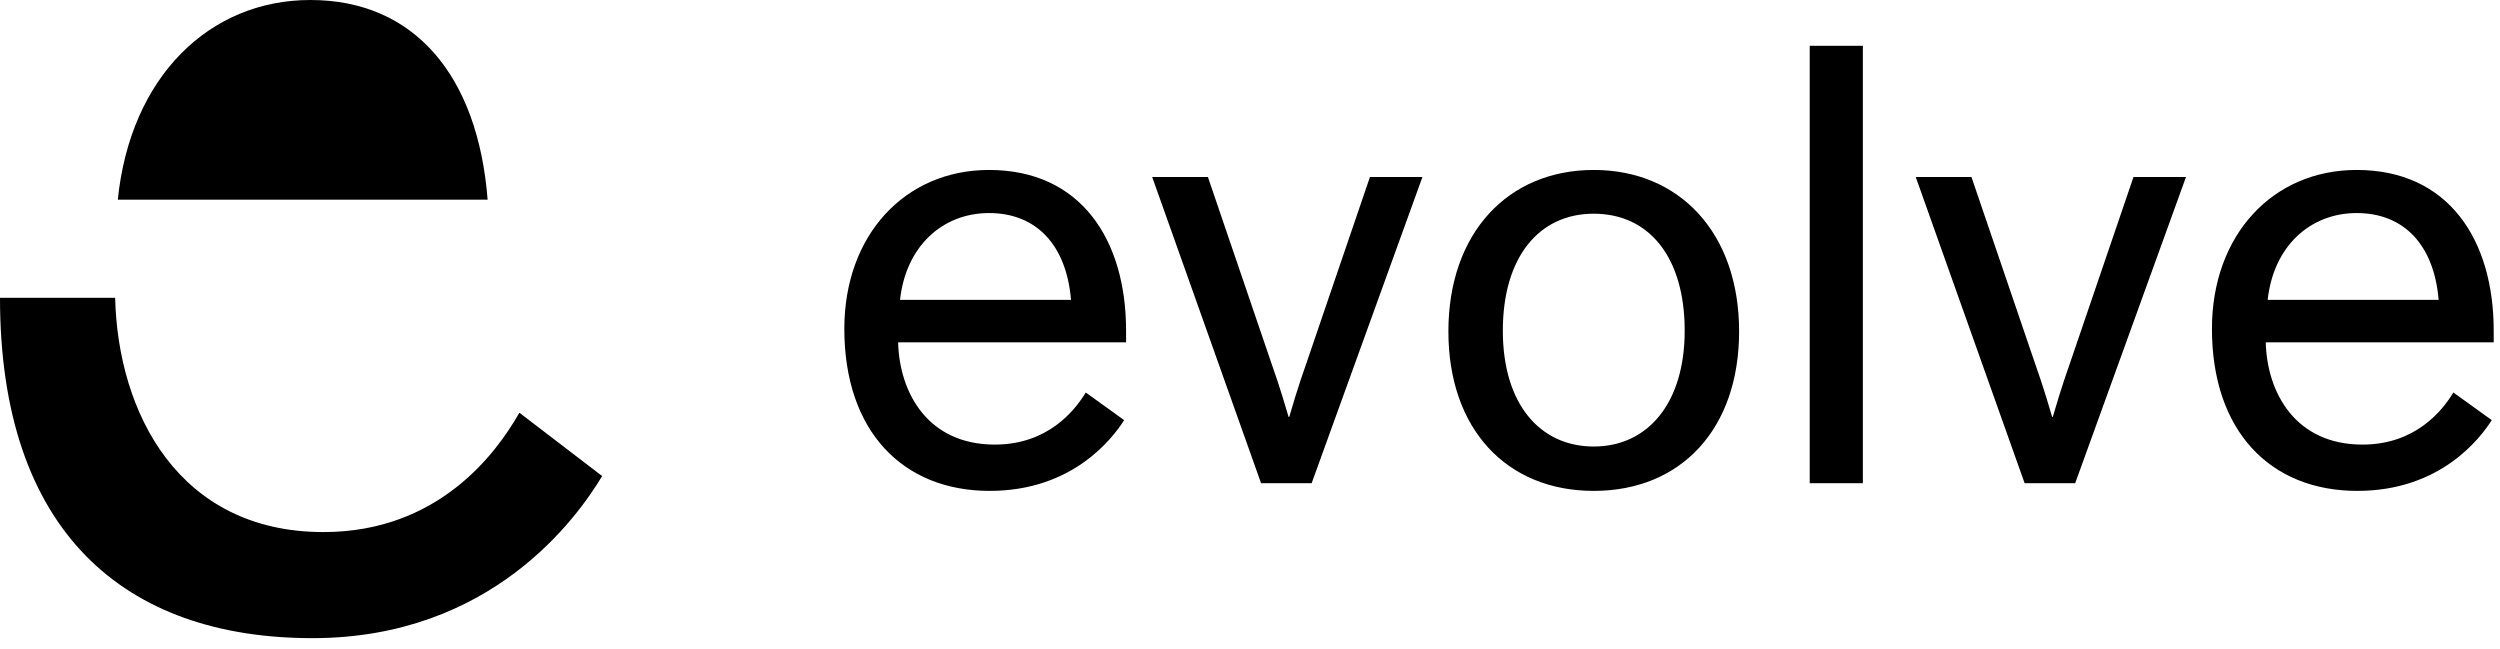<svg width="104" height="27" viewBox="0 0 104 27" fill="none" xmlns="http://www.w3.org/2000/svg">
<path d="M13.456 22.134C18.22 22.134 20.631 18.885 21.606 17.169L25.05 19.804C24.017 21.521 20.458 26.547 12.996 26.547C5.191 26.547 0 22.134 0 12.389H4.79C4.904 17.169 7.429 22.134 13.456 22.134Z" fill="black"/>
<path d="M20.285 8.305C19.881 3.137 17.232 0 12.911 0C8.704 0 5.42 3.198 4.901 8.305H20.285Z" fill="black"/>
<path d="M45.167 16.328C44.714 17.077 43.595 18.495 41.384 18.495C38.587 18.495 37.415 16.328 37.362 14.241H46.845V13.759C46.845 9.96 44.954 7.07 41.144 7.07C37.655 7.07 35.124 9.772 35.124 13.679C35.124 17.933 37.548 20.421 41.171 20.421C44.634 20.421 46.286 18.227 46.765 17.478L45.167 16.328ZM41.144 8.863C43.142 8.863 44.368 10.227 44.554 12.475H37.442C37.681 10.254 39.2 8.863 41.144 8.863ZM59.173 7.364H56.989L54.378 15.017C53.978 16.14 53.712 17.077 53.632 17.344H53.605C53.526 17.077 53.259 16.14 52.886 15.097L50.249 7.364H47.931L52.46 20.1H54.565L59.173 7.364ZM60.253 13.786C60.253 17.853 62.678 20.421 66.3 20.421C69.923 20.421 72.347 17.853 72.347 13.786C72.347 9.692 69.87 7.07 66.3 7.07C62.731 7.07 60.253 9.692 60.253 13.786ZM62.518 13.759C62.518 10.709 64.01 8.89 66.3 8.89C68.591 8.89 70.083 10.682 70.083 13.759C70.083 16.782 68.538 18.575 66.3 18.575C64.063 18.575 62.518 16.809 62.518 13.759ZM77.495 1.906H75.284V20.1H77.495V1.906ZM90.937 7.364H88.753L86.142 15.017C85.742 16.14 85.476 17.077 85.396 17.344H85.369C85.29 17.077 85.023 16.14 84.65 15.097L82.013 7.364H79.695L84.224 20.1H86.328L90.937 7.364ZM102.06 16.328C101.607 17.077 100.488 18.495 98.278 18.495C95.48 18.495 94.308 16.328 94.255 14.241H103.738V13.759C103.738 9.96 101.847 7.07 98.038 7.07C94.548 7.07 92.017 9.772 92.017 13.679C92.017 17.933 94.441 20.421 98.064 20.421C101.527 20.421 103.179 18.227 103.658 17.478L102.06 16.328ZM98.038 8.863C100.036 8.863 101.261 10.227 101.447 12.475H94.335C94.575 10.254 96.093 8.863 98.038 8.863Z" fill="black"/>
</svg>
